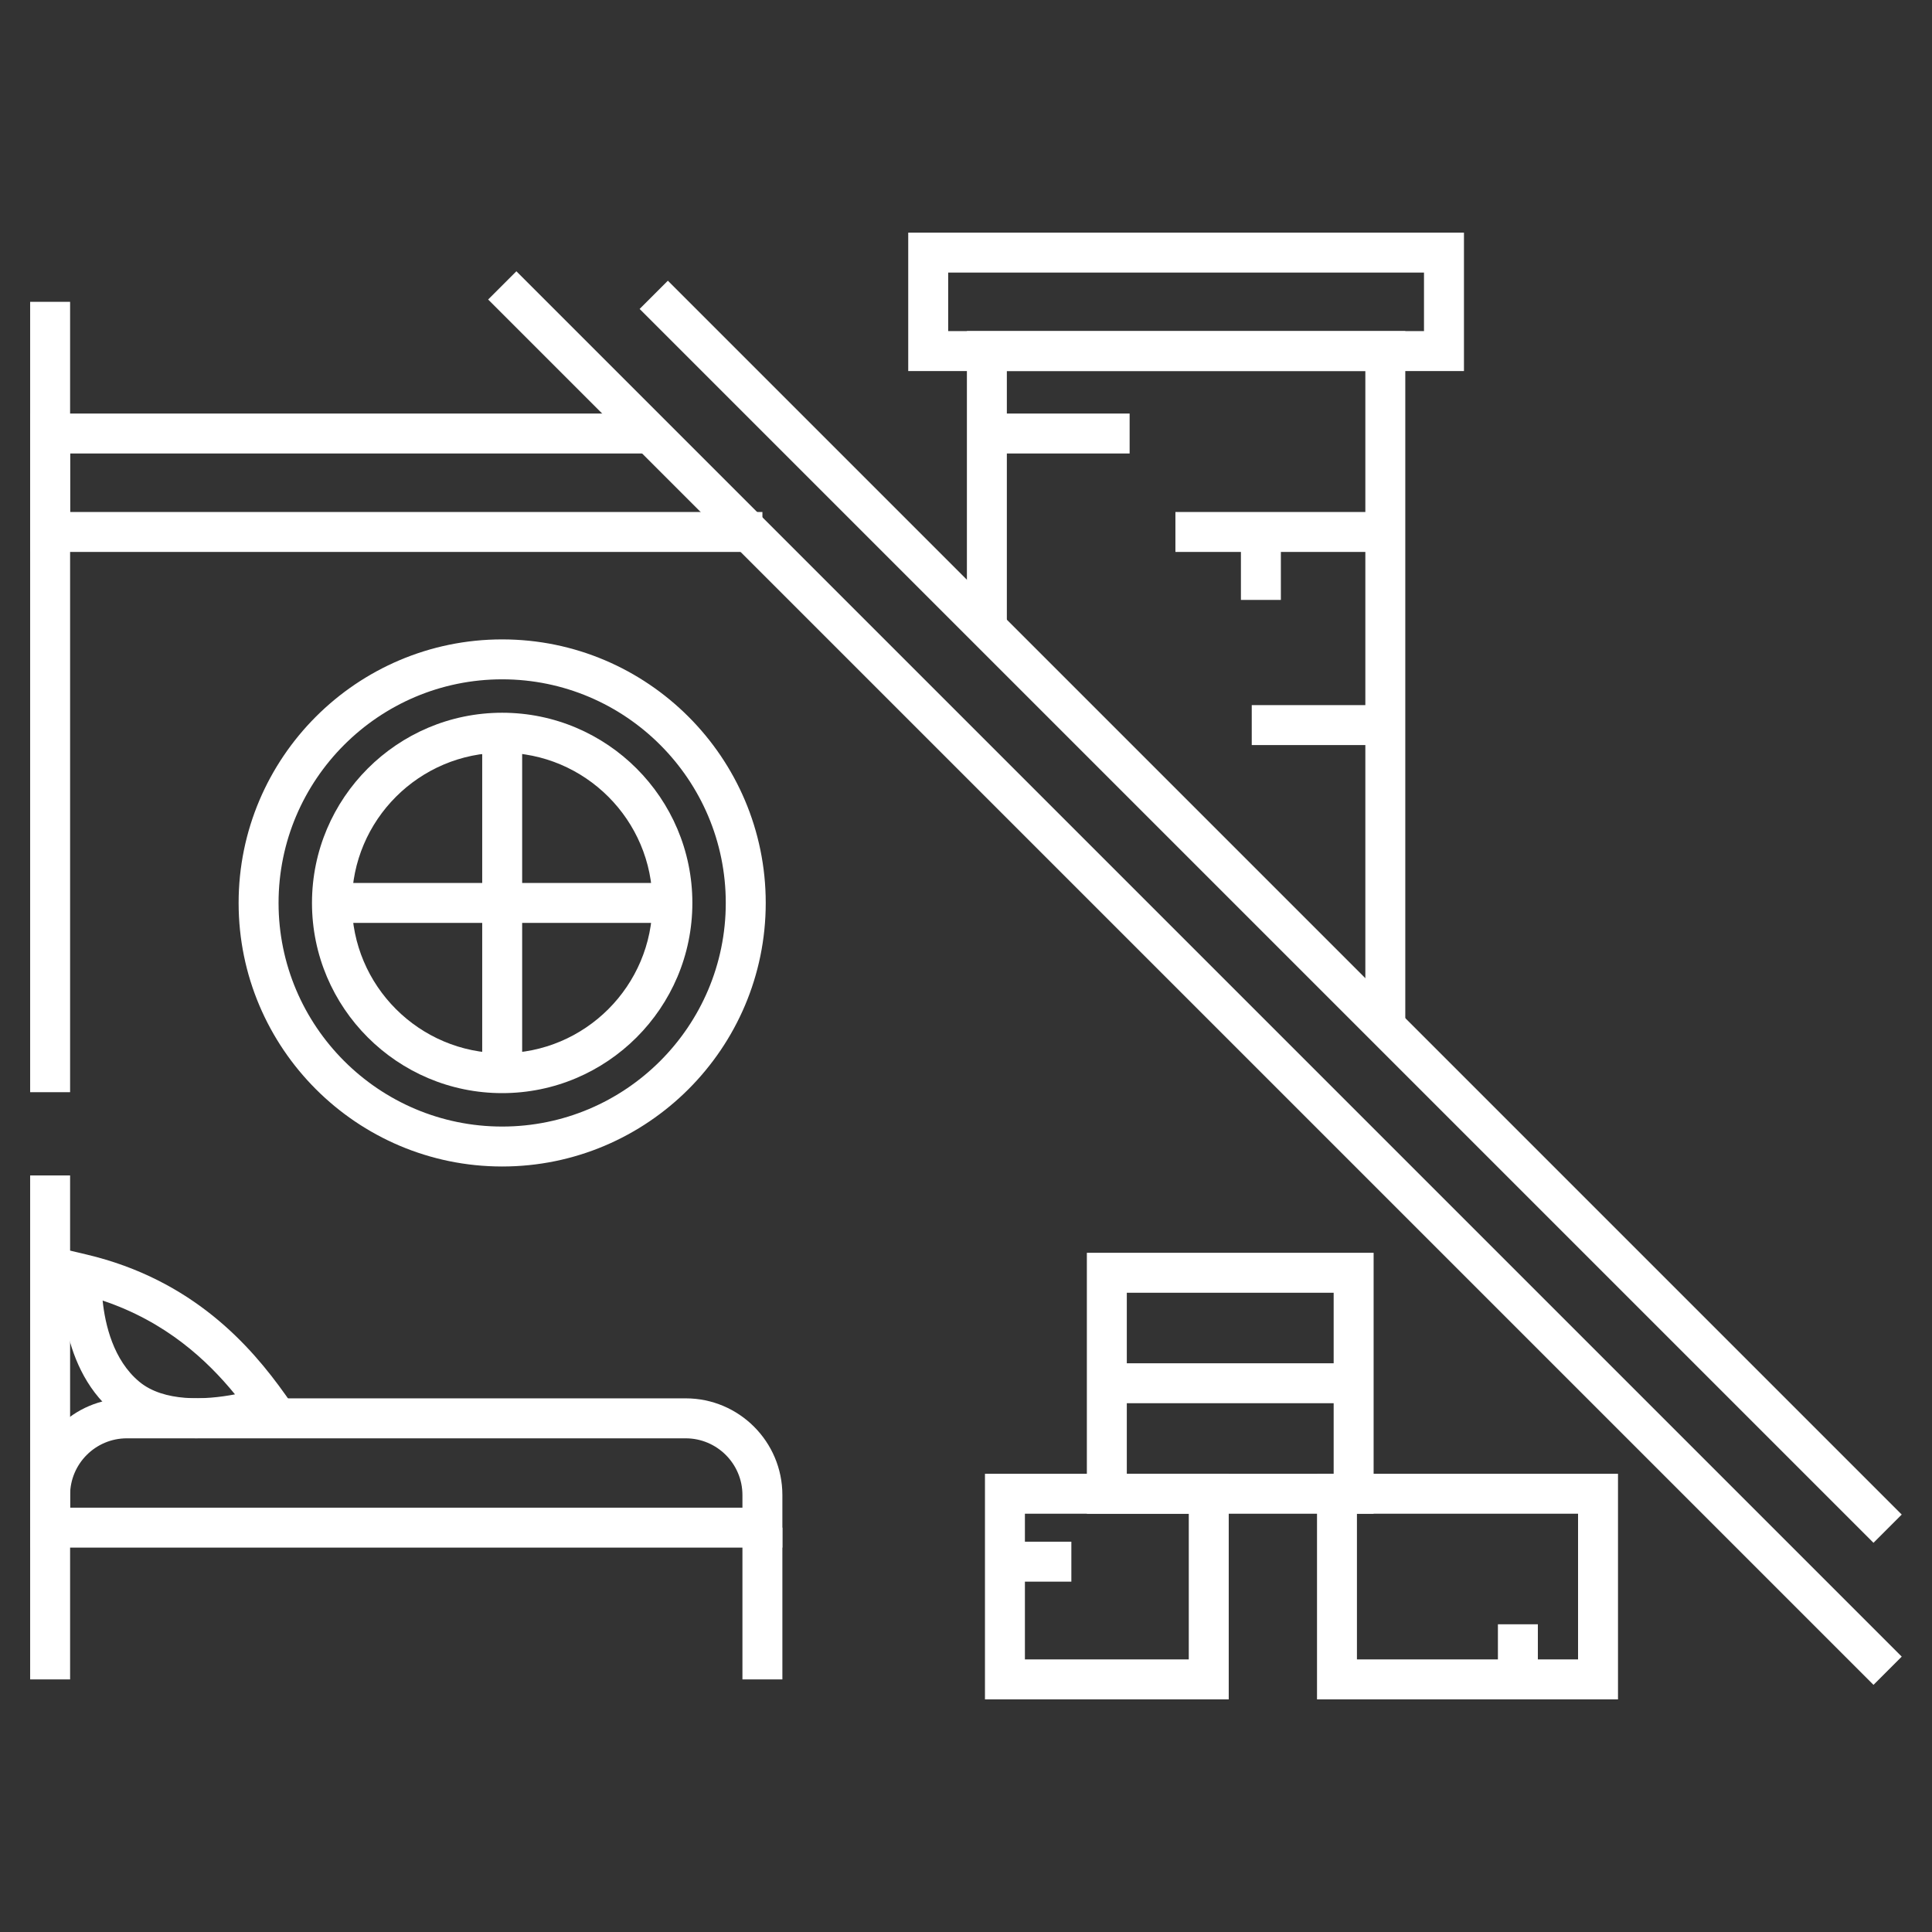 <?xml version="1.0" encoding="utf-8"?>
<!-- Generator: Adobe Illustrator 16.0.0, SVG Export Plug-In . SVG Version: 6.00 Build 0)  -->
<!DOCTYPE svg PUBLIC "-//W3C//DTD SVG 1.1//EN" "http://www.w3.org/Graphics/SVG/1.1/DTD/svg11.dtd">
<svg version="1.1" id="Calque_1" xmlns="http://www.w3.org/2000/svg" xmlns:xlink="http://www.w3.org/1999/xlink" x="0px" y="0px"
	 width="120px" height="120px" viewBox="0 0 120 120" enable-background="new 0 0 120 120" xml:space="preserve">
<rect x="0" y="0" width="120" height="120" fill="#333333" stroke="none"/>
<g>
	<g>
		
			<rect x="24.728" y="55.404" transform="matrix(0.707 0.707 -0.707 0.707 63.171 -39.218)" fill="#FFFFFF" width="108.397" height="2.481"/>
	</g>
	<g>
		
			<rect x="13.368" y="59.524" transform="matrix(0.707 0.707 -0.707 0.707 64.706 -34.685)" fill="#FFFFFF" width="121.706" height="2.481"/>
	</g>
	<g>
		<polygon fill="#FFFFFF" points="47.355,34.282 1.873,34.282 1.873,25.686 40.383,25.686 40.383,28.167 4.354,28.167 4.354,31.801 
			47.355,31.801 		"/>
	</g>
	<g>
		<polygon fill="#FFFFFF" points="87.285,63.764 84.804,63.764 84.804,23.047 62.537,23.047 62.537,39.016 60.056,39.016 
			60.056,20.565 87.285,20.565 		"/>
	</g>
	<g>
		<path fill="#FFFFFF" d="M90.929,23.047H56.412v-8.598h34.517V23.047z M58.893,20.565h29.554V16.93H58.893V20.565z"/>
	</g>
	<g>
		<rect x="61.297" y="25.686" fill="#FFFFFF" width="8.866" height="2.481"/>
	</g>
	<g>
		<rect x="73.007" y="31.801" fill="#FFFFFF" width="13.037" height="2.481"/>
	</g>
	<g>
		<rect x="77.076" y="33.042" fill="#FFFFFF" width="2.481" height="4.22"/>
	</g>
	<g>
		<rect x="77.748" y="43.796" fill="#FFFFFF" width="8.296" height="2.481"/>
	</g>
	<g>
		<g>
			<path fill="#FFFFFF" d="M48.596,96.125H1.873v-3.266c0-3.312,2.693-6.005,6.003-6.005h34.715c3.311,0,6.004,2.693,6.004,6.005
				V96.125z M4.354,93.645h41.76v-0.785c0-1.942-1.581-3.523-3.523-3.523H7.876c-1.942,0-3.522,1.581-3.522,3.523V93.645z"/>
		</g>
		<g>
			<rect x="1.873" y="73.009" fill="#FFFFFF" width="2.481" height="21.876"/>
		</g>
		<g>
			<rect x="1.873" y="94.885" fill="#FFFFFF" width="2.481" height="9.426"/>
		</g>
		<g>
			<rect x="46.114" y="94.885" fill="#FFFFFF" width="2.481" height="9.426"/>
		</g>
	</g>
	<g>
		<rect x="1.873" y="18.747" fill="#FFFFFF" width="2.481" height="49.091"/>
	</g>
	<g>
		<path fill="#FFFFFF" d="M31.191,72.453c-9.027,0-16.37-7.344-16.37-16.37c0-9.025,7.343-16.369,16.37-16.369
			s16.37,7.344,16.37,16.369C47.561,65.109,40.218,72.453,31.191,72.453z M31.191,42.194c-7.658,0-13.889,6.23-13.889,13.889
			c0,7.659,6.23,13.889,13.889,13.889c7.658,0,13.888-6.229,13.888-13.889C45.08,48.425,38.849,42.194,31.191,42.194z"/>
	</g>
	<g>
		<path fill="#FFFFFF" d="M100.497,105.551H81.802V91.539h18.695V105.551z M84.282,103.069h13.734v-9.05H84.282V103.069z"/>
	</g>
	<g>
		<path fill="#FFFFFF" d="M76.318,105.551H61.178V91.539h15.141V105.551z M63.659,103.069h10.178v-9.05H63.659V103.069z"/>
	</g>
	<g>
		<path fill="#FFFFFF" d="M85.317,94.02H67.507V77.813h17.811V94.02z M69.988,91.539h12.848V80.295H69.988V91.539z"/>
	</g>
	<g>
		<rect x="93.038" y="100.887" fill="#FFFFFF" width="2.481" height="3.424"/>
	</g>
	<g>
		<rect x="68.748" y="84.676" fill="#FFFFFF" width="15.328" height="2.48"/>
	</g>
	<g>
		<rect x="62.419" y="95.758" fill="#FFFFFF" width="4.125" height="2.481"/>
	</g>
	<g>
		<path fill="#FFFFFF" d="M12.202,89.331c-1.758,0-3.667-0.372-5.151-1.611c-3.57-2.984-3.224-8.451-3.207-8.683l0.103-1.454
			l1.42,0.335c6.636,1.568,10.225,5.713,12.346,8.693l0.951,1.336l-1.543,0.552C16.966,88.555,14.744,89.331,12.202,89.331z
			 M6.374,80.78c0.154,1.489,0.663,3.693,2.27,5.035c1.522,1.273,4.105,1.146,5.952,0.791C12.853,84.471,10.289,82.089,6.374,80.78z
			"/>
	</g>
	<g>
		<path fill="#FFFFFF" d="M31.191,67.896c-6.514,0-11.813-5.299-11.813-11.813c0-6.513,5.299-11.813,11.813-11.813
			s11.813,5.301,11.813,11.813C43.004,62.598,37.706,67.896,31.191,67.896z M31.191,46.751c-5.146,0-9.333,4.187-9.333,9.332
			c0,5.146,4.187,9.332,9.333,9.332c5.145,0,9.332-4.186,9.332-9.332C40.523,50.938,36.336,46.751,31.191,46.751z"/>
	</g>
	<g>
		<rect x="29.951" y="45.511" fill="#FFFFFF" width="2.481" height="21.145"/>
	</g>
	<g>
		<rect x="20.619" y="54.843" fill="#FFFFFF" width="21.146" height="2.48"/>
	</g>
</g>
</svg>
